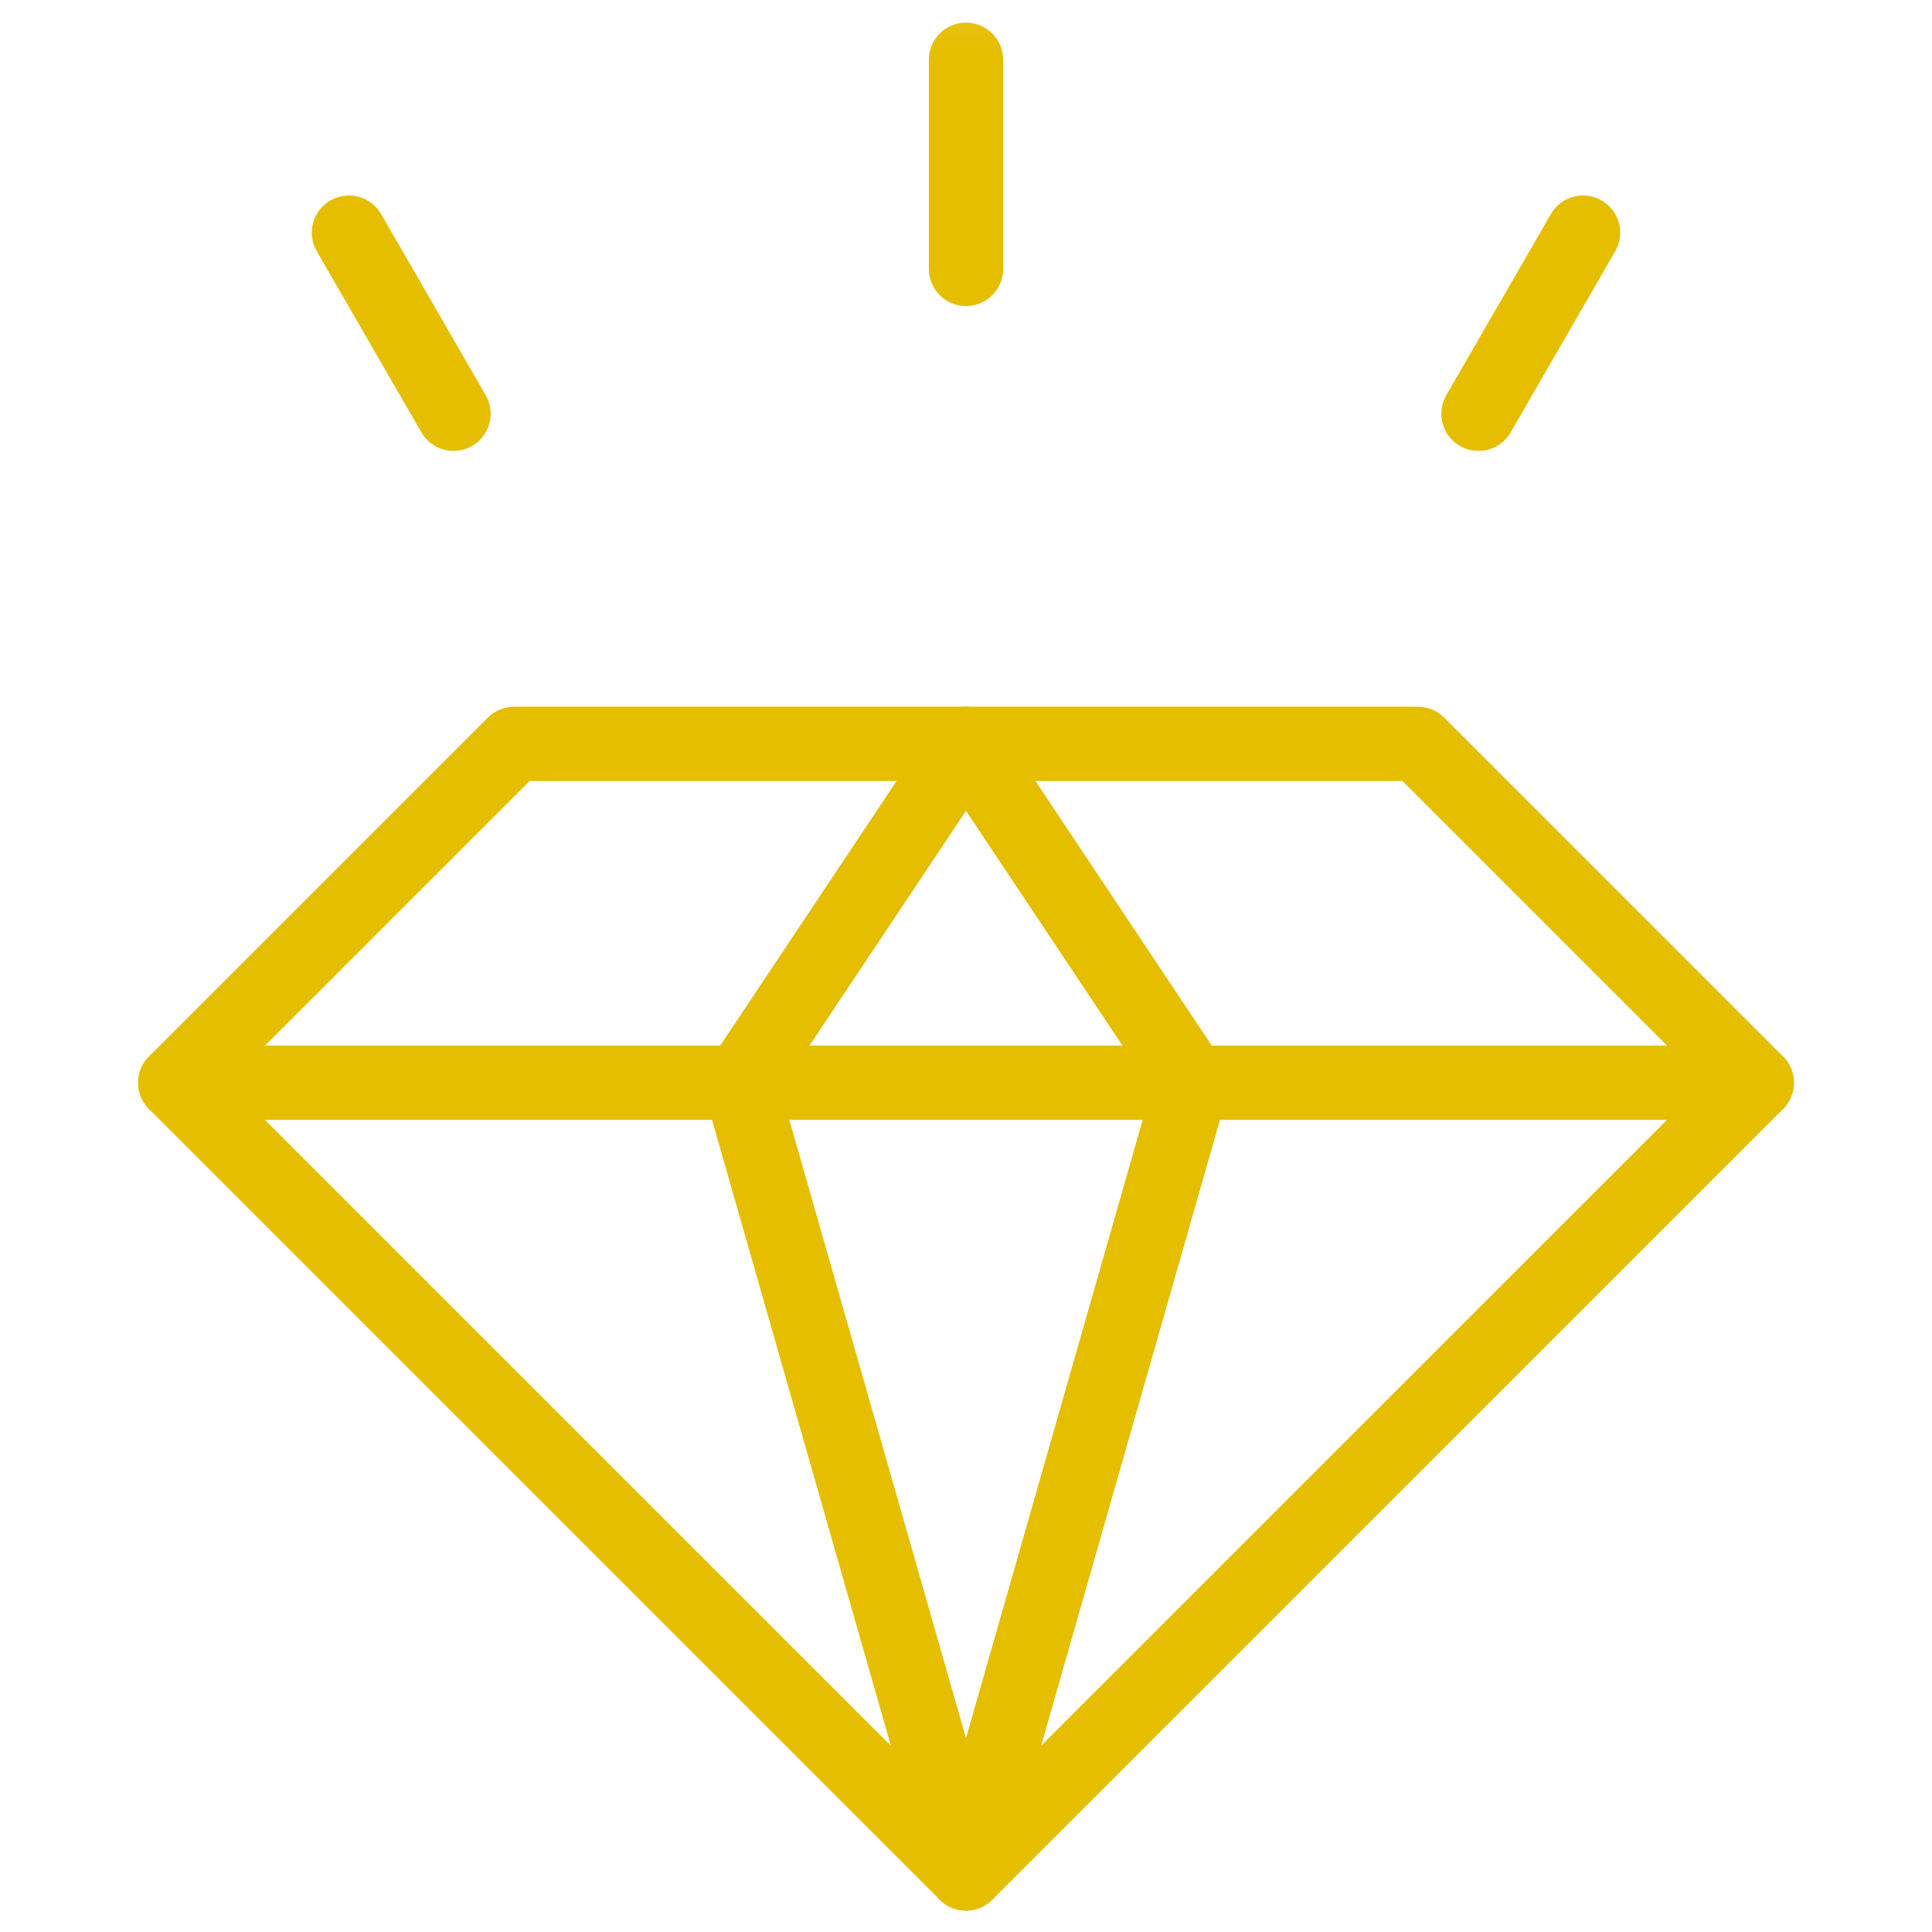 <svg xmlns="http://www.w3.org/2000/svg" fill="none" viewBox="0 0 52 52" height="52" width="52">
<mask height="52" width="52" y="0" x="0" maskUnits="userSpaceOnUse" style="mask-type:luminance" id="mask0_582_68">
<path stroke-width="2" stroke="white" fill="white" d="M50.943 50.943V1.057H1.057V50.943H50.943Z"></path>
</mask>
<g mask="url(#mask0_582_68)">
<path stroke-linejoin="round" stroke-linecap="round" stroke-miterlimit="10" stroke-width="2" stroke="#E5BE00" d="M13.839 20.021H38.161L47.282 29.142L26 50.423L4.718 29.142L13.839 20.021Z"></path>
<path stroke-linejoin="round" stroke-linecap="round" stroke-miterlimit="10" stroke-width="2" stroke="#E5BE00" d="M26 50.423L19.919 29.142"></path>
</g>
<path stroke-linejoin="round" stroke-linecap="round" stroke-miterlimit="10" stroke-width="2" stroke="#E5BE00" d="M19.919 29.142L26 20.021L32.08 29.142"></path>
<mask height="52" width="52" y="0" x="0" maskUnits="userSpaceOnUse" style="mask-type:luminance" id="mask1_582_68">
<path stroke-width="2" stroke="white" fill="white" d="M50.943 50.943V1.057H1.057V50.943H50.943Z"></path>
</mask>
<g mask="url(#mask1_582_68)">
<path stroke-linejoin="round" stroke-linecap="round" stroke-miterlimit="10" stroke-width="2" stroke="#E5BE00" d="M32.081 29.142L26 50.423"></path>
<path stroke-linejoin="round" stroke-linecap="round" stroke-miterlimit="10" stroke-width="2" stroke="#E5BE00" d="M4.718 29.142H47.282"></path>
<path stroke-linejoin="round" stroke-linecap="round" stroke-miterlimit="10" stroke-width="2" stroke="#E5BE00" d="M26 7.237V1.609"></path>
</g>
<path stroke-linejoin="round" stroke-linecap="round" stroke-miterlimit="10" stroke-width="2" stroke="#E5BE00" d="M12.206 11.136L9.392 6.262"></path>
<path stroke-linejoin="round" stroke-linecap="round" stroke-miterlimit="10" stroke-width="2" stroke="#E5BE00" d="M39.794 11.136L42.608 6.262"></path>
</svg>

